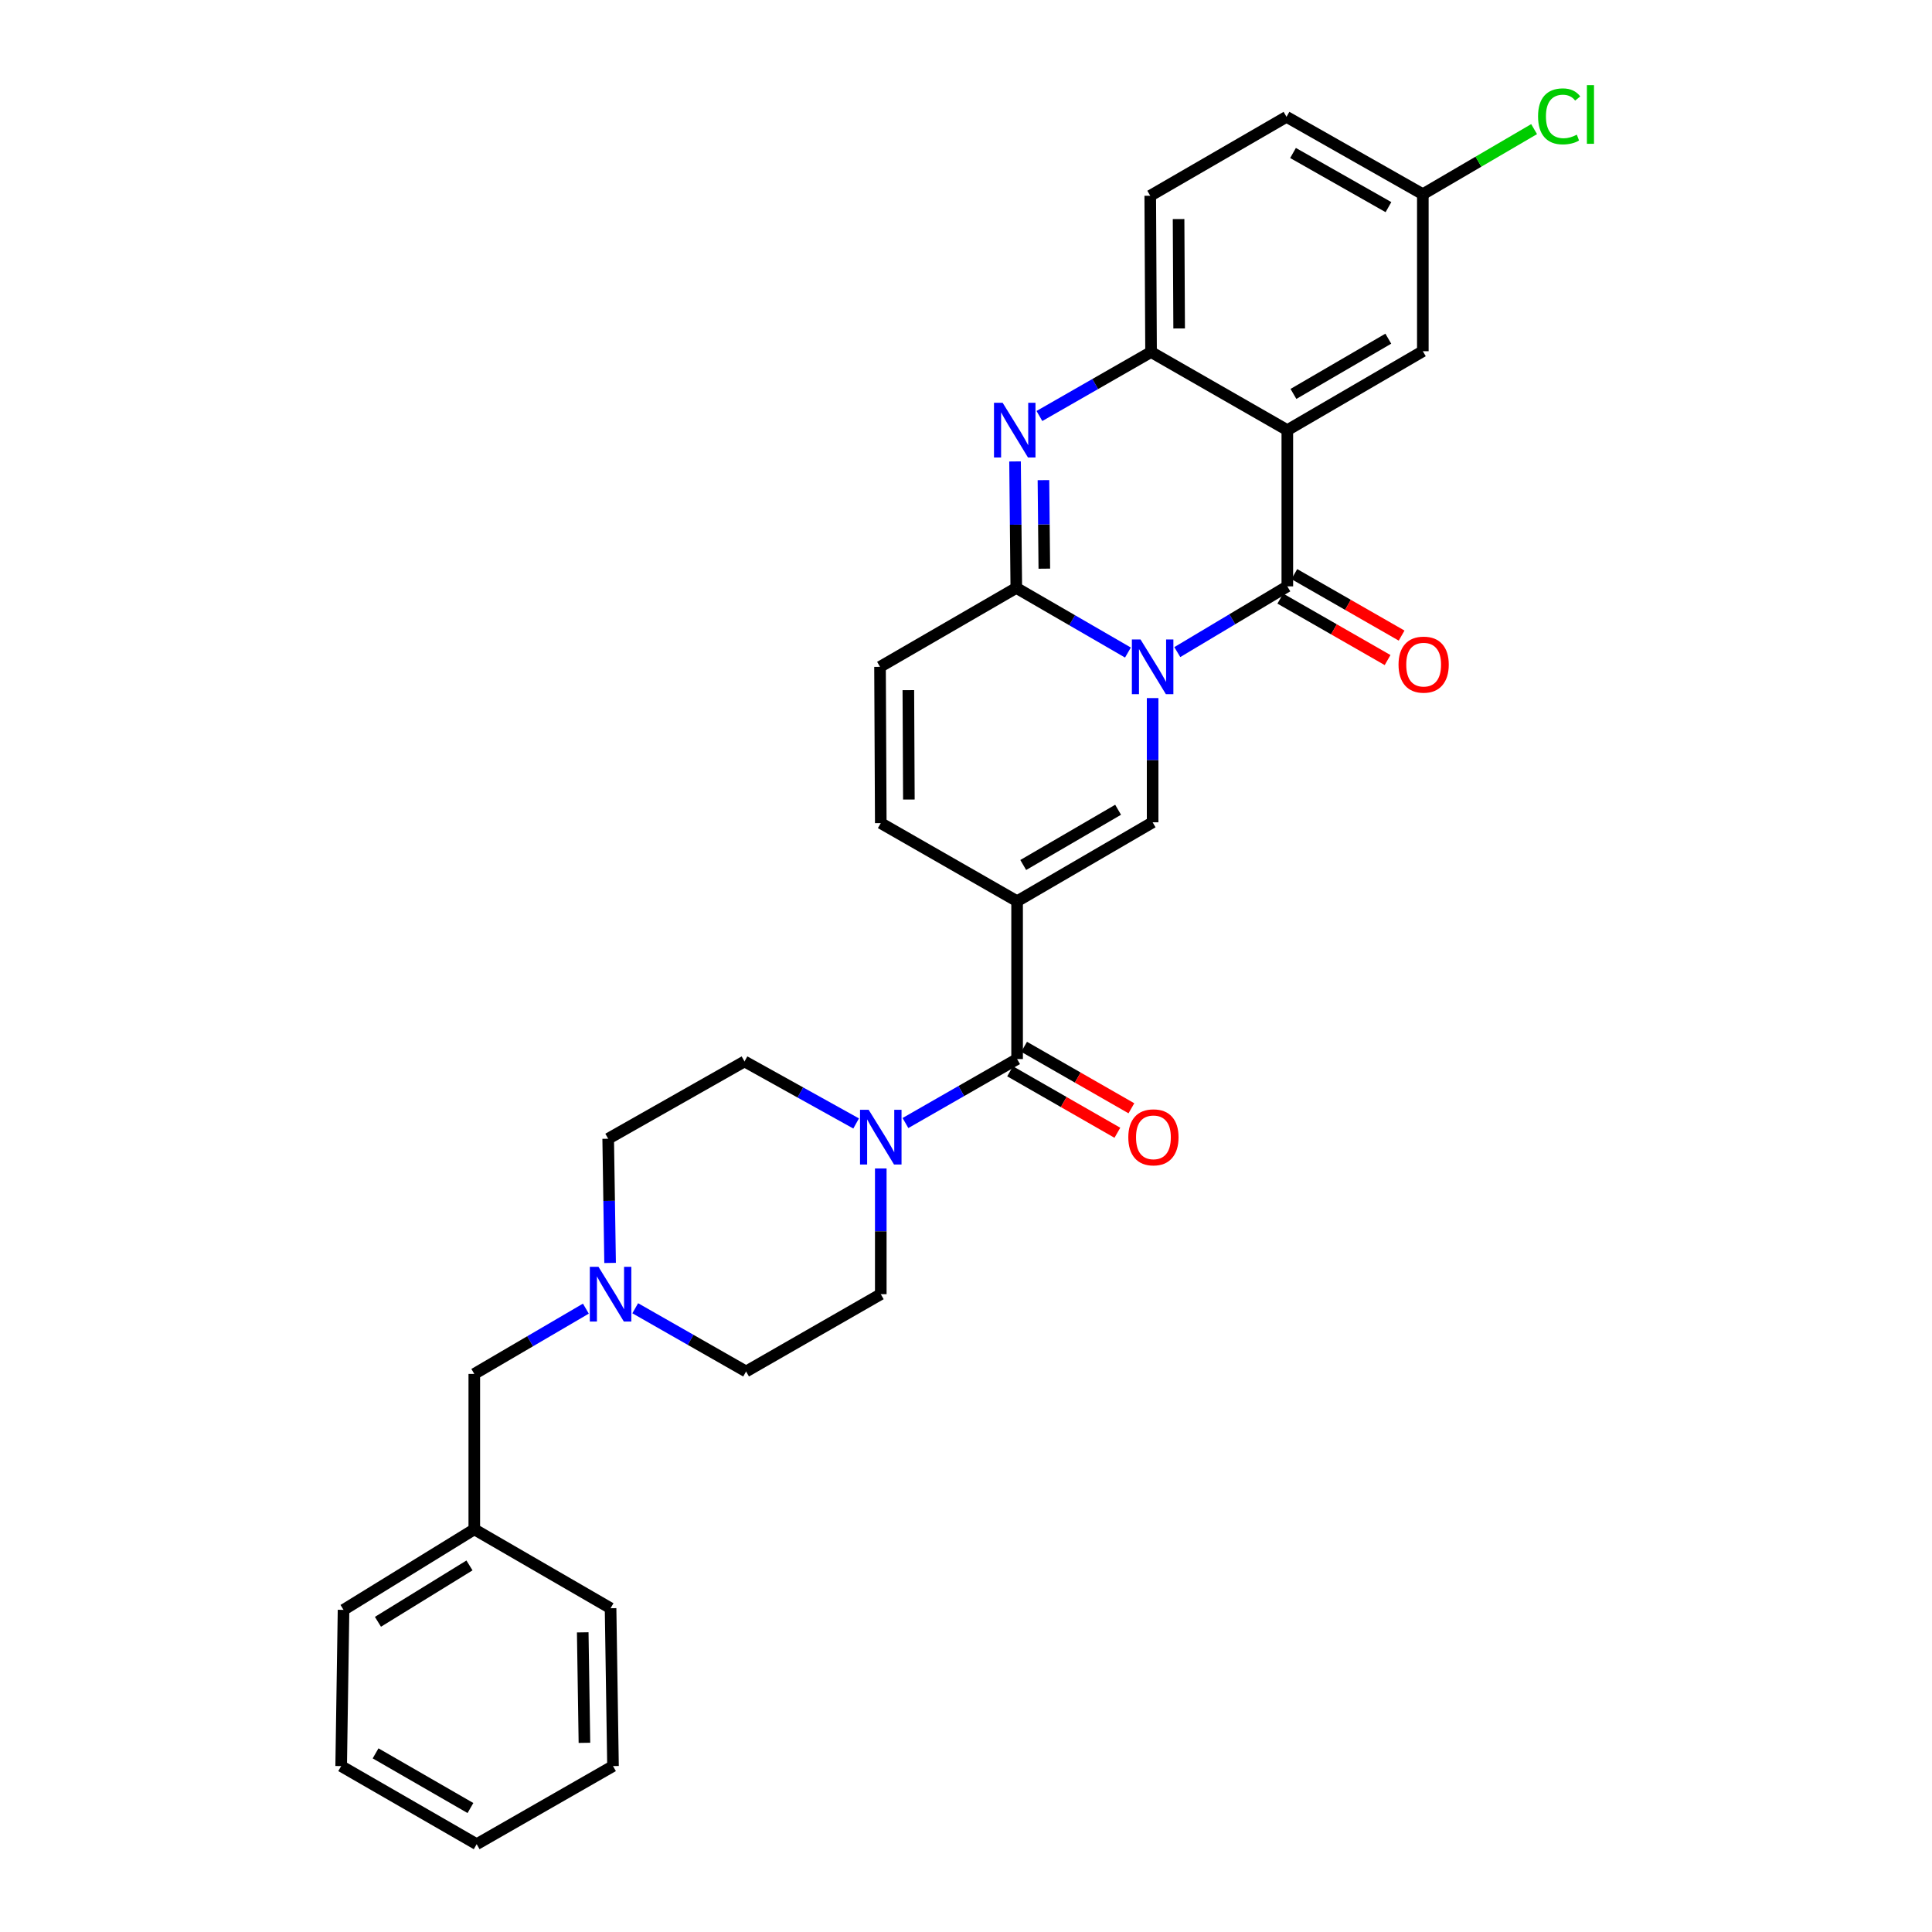 <?xml version='1.0' encoding='iso-8859-1'?>
<svg version='1.1' baseProfile='full'
              xmlns='http://www.w3.org/2000/svg'
                      xmlns:rdkit='http://www.rdkit.org/xml'
                      xmlns:xlink='http://www.w3.org/1999/xlink'
                  xml:space='preserve'
width='1000px' height='1000px' viewBox='0 0 1000 1000'>
<!-- END OF HEADER -->
<rect style='opacity:1.0;fill:#FFFFFF;stroke:none' width='1000' height='1000' x='0' y='0'> </rect>
<path class='bond-0' d='M 609.367,337.524 L 637.841,320.511' style='fill:none;fill-rule:evenodd;stroke:#0000FF;stroke-width:6px;stroke-linecap:butt;stroke-linejoin:miter;stroke-opacity:1' />
<path class='bond-0' d='M 637.841,320.511 L 666.315,303.498' style='fill:none;fill-rule:evenodd;stroke:#000000;stroke-width:6px;stroke-linecap:butt;stroke-linejoin:miter;stroke-opacity:1' />
<path class='bond-2' d='M 583.819,337.758 L 554.927,321.033' style='fill:none;fill-rule:evenodd;stroke:#0000FF;stroke-width:6px;stroke-linecap:butt;stroke-linejoin:miter;stroke-opacity:1' />
<path class='bond-2' d='M 554.927,321.033 L 526.036,304.309' style='fill:none;fill-rule:evenodd;stroke:#000000;stroke-width:6px;stroke-linecap:butt;stroke-linejoin:miter;stroke-opacity:1' />
<path class='bond-4' d='M 596.597,361.326 L 596.597,393.474' style='fill:none;fill-rule:evenodd;stroke:#0000FF;stroke-width:6px;stroke-linecap:butt;stroke-linejoin:miter;stroke-opacity:1' />
<path class='bond-4' d='M 596.597,393.474 L 596.597,425.621' style='fill:none;fill-rule:evenodd;stroke:#000000;stroke-width:6px;stroke-linecap:butt;stroke-linejoin:miter;stroke-opacity:1' />
<path class='bond-3' d='M 666.315,303.498 L 666.315,222.642' style='fill:none;fill-rule:evenodd;stroke:#000000;stroke-width:6px;stroke-linecap:butt;stroke-linejoin:miter;stroke-opacity:1' />
<path class='bond-13' d='M 662.685,309.833 L 690.449,325.741' style='fill:none;fill-rule:evenodd;stroke:#000000;stroke-width:6px;stroke-linecap:butt;stroke-linejoin:miter;stroke-opacity:1' />
<path class='bond-13' d='M 690.449,325.741 L 718.213,341.65' style='fill:none;fill-rule:evenodd;stroke:#FF0000;stroke-width:6px;stroke-linecap:butt;stroke-linejoin:miter;stroke-opacity:1' />
<path class='bond-13' d='M 669.944,297.163 L 697.708,313.072' style='fill:none;fill-rule:evenodd;stroke:#000000;stroke-width:6px;stroke-linecap:butt;stroke-linejoin:miter;stroke-opacity:1' />
<path class='bond-13' d='M 697.708,313.072 L 725.472,328.981' style='fill:none;fill-rule:evenodd;stroke:#FF0000;stroke-width:6px;stroke-linecap:butt;stroke-linejoin:miter;stroke-opacity:1' />
<path class='bond-1' d='M 526.45,466.467 L 596.597,425.621' style='fill:none;fill-rule:evenodd;stroke:#000000;stroke-width:6px;stroke-linecap:butt;stroke-linejoin:miter;stroke-opacity:1' />
<path class='bond-1' d='M 529.624,447.721 L 578.727,419.129' style='fill:none;fill-rule:evenodd;stroke:#000000;stroke-width:6px;stroke-linecap:butt;stroke-linejoin:miter;stroke-opacity:1' />
<path class='bond-6' d='M 526.45,466.467 L 526.45,548.166' style='fill:none;fill-rule:evenodd;stroke:#000000;stroke-width:6px;stroke-linecap:butt;stroke-linejoin:miter;stroke-opacity:1' />
<path class='bond-9' d='M 526.45,466.467 L 455.889,426.043' style='fill:none;fill-rule:evenodd;stroke:#000000;stroke-width:6px;stroke-linecap:butt;stroke-linejoin:miter;stroke-opacity:1' />
<path class='bond-5' d='M 526.036,304.309 L 525.711,271.576' style='fill:none;fill-rule:evenodd;stroke:#000000;stroke-width:6px;stroke-linecap:butt;stroke-linejoin:miter;stroke-opacity:1' />
<path class='bond-5' d='M 525.711,271.576 L 525.386,238.844' style='fill:none;fill-rule:evenodd;stroke:#0000FF;stroke-width:6px;stroke-linecap:butt;stroke-linejoin:miter;stroke-opacity:1' />
<path class='bond-5' d='M 540.54,294.344 L 540.312,271.431' style='fill:none;fill-rule:evenodd;stroke:#000000;stroke-width:6px;stroke-linecap:butt;stroke-linejoin:miter;stroke-opacity:1' />
<path class='bond-5' d='M 540.312,271.431 L 540.085,248.519' style='fill:none;fill-rule:evenodd;stroke:#0000FF;stroke-width:6px;stroke-linecap:butt;stroke-linejoin:miter;stroke-opacity:1' />
<path class='bond-10' d='M 526.036,304.309 L 455.499,345.155' style='fill:none;fill-rule:evenodd;stroke:#000000;stroke-width:6px;stroke-linecap:butt;stroke-linejoin:miter;stroke-opacity:1' />
<path class='bond-12' d='M 666.315,222.642 L 736.454,181.788' style='fill:none;fill-rule:evenodd;stroke:#000000;stroke-width:6px;stroke-linecap:butt;stroke-linejoin:miter;stroke-opacity:1' />
<path class='bond-12' d='M 669.486,203.896 L 718.583,175.299' style='fill:none;fill-rule:evenodd;stroke:#000000;stroke-width:6px;stroke-linecap:butt;stroke-linejoin:miter;stroke-opacity:1' />
<path class='bond-31' d='M 666.315,222.642 L 595.786,182.21' style='fill:none;fill-rule:evenodd;stroke:#000000;stroke-width:6px;stroke-linecap:butt;stroke-linejoin:miter;stroke-opacity:1' />
<path class='bond-7' d='M 537.998,215.323 L 566.892,198.767' style='fill:none;fill-rule:evenodd;stroke:#0000FF;stroke-width:6px;stroke-linecap:butt;stroke-linejoin:miter;stroke-opacity:1' />
<path class='bond-7' d='M 566.892,198.767 L 595.786,182.21' style='fill:none;fill-rule:evenodd;stroke:#000000;stroke-width:6px;stroke-linecap:butt;stroke-linejoin:miter;stroke-opacity:1' />
<path class='bond-8' d='M 526.45,548.166 L 497.556,564.722' style='fill:none;fill-rule:evenodd;stroke:#000000;stroke-width:6px;stroke-linecap:butt;stroke-linejoin:miter;stroke-opacity:1' />
<path class='bond-8' d='M 497.556,564.722 L 468.662,581.279' style='fill:none;fill-rule:evenodd;stroke:#0000FF;stroke-width:6px;stroke-linecap:butt;stroke-linejoin:miter;stroke-opacity:1' />
<path class='bond-14' d='M 522.82,554.501 L 550.584,570.41' style='fill:none;fill-rule:evenodd;stroke:#000000;stroke-width:6px;stroke-linecap:butt;stroke-linejoin:miter;stroke-opacity:1' />
<path class='bond-14' d='M 550.584,570.41 L 578.348,586.319' style='fill:none;fill-rule:evenodd;stroke:#FF0000;stroke-width:6px;stroke-linecap:butt;stroke-linejoin:miter;stroke-opacity:1' />
<path class='bond-14' d='M 530.08,541.831 L 557.844,557.74' style='fill:none;fill-rule:evenodd;stroke:#000000;stroke-width:6px;stroke-linecap:butt;stroke-linejoin:miter;stroke-opacity:1' />
<path class='bond-14' d='M 557.844,557.74 L 585.608,573.649' style='fill:none;fill-rule:evenodd;stroke:#FF0000;stroke-width:6px;stroke-linecap:butt;stroke-linejoin:miter;stroke-opacity:1' />
<path class='bond-17' d='M 595.786,182.21 L 595.364,101.33' style='fill:none;fill-rule:evenodd;stroke:#000000;stroke-width:6px;stroke-linecap:butt;stroke-linejoin:miter;stroke-opacity:1' />
<path class='bond-17' d='M 610.325,170.002 L 610.029,113.386' style='fill:none;fill-rule:evenodd;stroke:#000000;stroke-width:6px;stroke-linecap:butt;stroke-linejoin:miter;stroke-opacity:1' />
<path class='bond-15' d='M 455.889,604.79 L 455.889,637.328' style='fill:none;fill-rule:evenodd;stroke:#0000FF;stroke-width:6px;stroke-linecap:butt;stroke-linejoin:miter;stroke-opacity:1' />
<path class='bond-15' d='M 455.889,637.328 L 455.889,669.867' style='fill:none;fill-rule:evenodd;stroke:#000000;stroke-width:6px;stroke-linecap:butt;stroke-linejoin:miter;stroke-opacity:1' />
<path class='bond-16' d='M 443.131,581.508 L 414.246,565.453' style='fill:none;fill-rule:evenodd;stroke:#0000FF;stroke-width:6px;stroke-linecap:butt;stroke-linejoin:miter;stroke-opacity:1' />
<path class='bond-16' d='M 414.246,565.453 L 385.36,549.399' style='fill:none;fill-rule:evenodd;stroke:#000000;stroke-width:6px;stroke-linecap:butt;stroke-linejoin:miter;stroke-opacity:1' />
<path class='bond-30' d='M 455.889,426.043 L 455.499,345.155' style='fill:none;fill-rule:evenodd;stroke:#000000;stroke-width:6px;stroke-linecap:butt;stroke-linejoin:miter;stroke-opacity:1' />
<path class='bond-30' d='M 470.432,413.839 L 470.16,357.218' style='fill:none;fill-rule:evenodd;stroke:#000000;stroke-width:6px;stroke-linecap:butt;stroke-linejoin:miter;stroke-opacity:1' />
<path class='bond-11' d='M 315.784,653.696 L 315.291,621.552' style='fill:none;fill-rule:evenodd;stroke:#0000FF;stroke-width:6px;stroke-linecap:butt;stroke-linejoin:miter;stroke-opacity:1' />
<path class='bond-11' d='M 315.291,621.552 L 314.799,589.409' style='fill:none;fill-rule:evenodd;stroke:#000000;stroke-width:6px;stroke-linecap:butt;stroke-linejoin:miter;stroke-opacity:1' />
<path class='bond-18' d='M 303.249,677.347 L 274.372,694.245' style='fill:none;fill-rule:evenodd;stroke:#0000FF;stroke-width:6px;stroke-linecap:butt;stroke-linejoin:miter;stroke-opacity:1' />
<path class='bond-18' d='M 274.372,694.245 L 245.495,711.143' style='fill:none;fill-rule:evenodd;stroke:#000000;stroke-width:6px;stroke-linecap:butt;stroke-linejoin:miter;stroke-opacity:1' />
<path class='bond-33' d='M 328.791,677.145 L 357.481,693.511' style='fill:none;fill-rule:evenodd;stroke:#0000FF;stroke-width:6px;stroke-linecap:butt;stroke-linejoin:miter;stroke-opacity:1' />
<path class='bond-33' d='M 357.481,693.511 L 386.171,709.877' style='fill:none;fill-rule:evenodd;stroke:#000000;stroke-width:6px;stroke-linecap:butt;stroke-linejoin:miter;stroke-opacity:1' />
<path class='bond-21' d='M 736.454,181.788 L 736.454,100.519' style='fill:none;fill-rule:evenodd;stroke:#000000;stroke-width:6px;stroke-linecap:butt;stroke-linejoin:miter;stroke-opacity:1' />
<path class='bond-19' d='M 455.889,669.867 L 386.171,709.877' style='fill:none;fill-rule:evenodd;stroke:#000000;stroke-width:6px;stroke-linecap:butt;stroke-linejoin:miter;stroke-opacity:1' />
<path class='bond-20' d='M 385.36,549.399 L 314.799,589.409' style='fill:none;fill-rule:evenodd;stroke:#000000;stroke-width:6px;stroke-linecap:butt;stroke-linejoin:miter;stroke-opacity:1' />
<path class='bond-22' d='M 595.364,101.33 L 665.893,60.476' style='fill:none;fill-rule:evenodd;stroke:#000000;stroke-width:6px;stroke-linecap:butt;stroke-linejoin:miter;stroke-opacity:1' />
<path class='bond-24' d='M 245.495,711.143 L 245.495,791.577' style='fill:none;fill-rule:evenodd;stroke:#000000;stroke-width:6px;stroke-linecap:butt;stroke-linejoin:miter;stroke-opacity:1' />
<path class='bond-23' d='M 736.454,100.519 L 765.253,83.676' style='fill:none;fill-rule:evenodd;stroke:#000000;stroke-width:6px;stroke-linecap:butt;stroke-linejoin:miter;stroke-opacity:1' />
<path class='bond-23' d='M 765.253,83.676 L 794.051,66.833' style='fill:none;fill-rule:evenodd;stroke:#00CC00;stroke-width:6px;stroke-linecap:butt;stroke-linejoin:miter;stroke-opacity:1' />
<path class='bond-32' d='M 736.454,100.519 L 665.893,60.476' style='fill:none;fill-rule:evenodd;stroke:#000000;stroke-width:6px;stroke-linecap:butt;stroke-linejoin:miter;stroke-opacity:1' />
<path class='bond-32' d='M 718.663,107.212 L 669.27,79.183' style='fill:none;fill-rule:evenodd;stroke:#000000;stroke-width:6px;stroke-linecap:butt;stroke-linejoin:miter;stroke-opacity:1' />
<path class='bond-25' d='M 245.495,791.577 L 177.814,833.266' style='fill:none;fill-rule:evenodd;stroke:#000000;stroke-width:6px;stroke-linecap:butt;stroke-linejoin:miter;stroke-opacity:1' />
<path class='bond-25' d='M 243.001,810.263 L 195.624,839.445' style='fill:none;fill-rule:evenodd;stroke:#000000;stroke-width:6px;stroke-linecap:butt;stroke-linejoin:miter;stroke-opacity:1' />
<path class='bond-26' d='M 245.495,791.577 L 316.032,832.422' style='fill:none;fill-rule:evenodd;stroke:#000000;stroke-width:6px;stroke-linecap:butt;stroke-linejoin:miter;stroke-opacity:1' />
<path class='bond-27' d='M 177.814,833.266 L 176.589,914.122' style='fill:none;fill-rule:evenodd;stroke:#000000;stroke-width:6px;stroke-linecap:butt;stroke-linejoin:miter;stroke-opacity:1' />
<path class='bond-28' d='M 316.032,832.422 L 317.289,914.122' style='fill:none;fill-rule:evenodd;stroke:#000000;stroke-width:6px;stroke-linecap:butt;stroke-linejoin:miter;stroke-opacity:1' />
<path class='bond-28' d='M 301.62,844.902 L 302.5,902.091' style='fill:none;fill-rule:evenodd;stroke:#000000;stroke-width:6px;stroke-linecap:butt;stroke-linejoin:miter;stroke-opacity:1' />
<path class='bond-34' d='M 176.589,914.122 L 246.728,954.545' style='fill:none;fill-rule:evenodd;stroke:#000000;stroke-width:6px;stroke-linecap:butt;stroke-linejoin:miter;stroke-opacity:1' />
<path class='bond-34' d='M 194.401,907.534 L 243.499,935.83' style='fill:none;fill-rule:evenodd;stroke:#000000;stroke-width:6px;stroke-linecap:butt;stroke-linejoin:miter;stroke-opacity:1' />
<path class='bond-29' d='M 317.289,914.122 L 246.728,954.545' style='fill:none;fill-rule:evenodd;stroke:#000000;stroke-width:6px;stroke-linecap:butt;stroke-linejoin:miter;stroke-opacity:1' />
<path  class='atom-0' d='M 590.337 330.995
L 599.617 345.995
Q 600.537 347.475, 602.017 350.155
Q 603.497 352.835, 603.577 352.995
L 603.577 330.995
L 607.337 330.995
L 607.337 359.315
L 603.457 359.315
L 593.497 342.915
Q 592.337 340.995, 591.097 338.795
Q 589.897 336.595, 589.537 335.915
L 589.537 359.315
L 585.857 359.315
L 585.857 330.995
L 590.337 330.995
' fill='#0000FF'/>
<path  class='atom-6' d='M 518.965 208.482
L 528.245 223.482
Q 529.165 224.962, 530.645 227.642
Q 532.125 230.322, 532.205 230.482
L 532.205 208.482
L 535.965 208.482
L 535.965 236.802
L 532.085 236.802
L 522.125 220.402
Q 520.965 218.482, 519.725 216.282
Q 518.525 214.082, 518.165 213.402
L 518.165 236.802
L 514.485 236.802
L 514.485 208.482
L 518.965 208.482
' fill='#0000FF'/>
<path  class='atom-9' d='M 449.629 574.438
L 458.909 589.438
Q 459.829 590.918, 461.309 593.598
Q 462.789 596.278, 462.869 596.438
L 462.869 574.438
L 466.629 574.438
L 466.629 602.758
L 462.749 602.758
L 452.789 586.358
Q 451.629 584.438, 450.389 582.238
Q 449.189 580.038, 448.829 579.358
L 448.829 602.758
L 445.149 602.758
L 445.149 574.438
L 449.629 574.438
' fill='#0000FF'/>
<path  class='atom-12' d='M 309.772 655.707
L 319.052 670.707
Q 319.972 672.187, 321.452 674.867
Q 322.932 677.547, 323.012 677.707
L 323.012 655.707
L 326.772 655.707
L 326.772 684.027
L 322.892 684.027
L 312.932 667.627
Q 311.772 665.707, 310.532 663.507
Q 309.332 661.307, 308.972 660.627
L 308.972 684.027
L 305.292 684.027
L 305.292 655.707
L 309.772 655.707
' fill='#0000FF'/>
<path  class='atom-14' d='M 723.876 344.01
Q 723.876 337.21, 727.236 333.41
Q 730.596 329.61, 736.876 329.61
Q 743.156 329.61, 746.516 333.41
Q 749.876 337.21, 749.876 344.01
Q 749.876 350.89, 746.476 354.81
Q 743.076 358.69, 736.876 358.69
Q 730.636 358.69, 727.236 354.81
Q 723.876 350.93, 723.876 344.01
M 736.876 355.49
Q 741.196 355.49, 743.516 352.61
Q 745.876 349.69, 745.876 344.01
Q 745.876 338.45, 743.516 335.65
Q 741.196 332.81, 736.876 332.81
Q 732.556 332.81, 730.196 335.61
Q 727.876 338.41, 727.876 344.01
Q 727.876 349.73, 730.196 352.61
Q 732.556 355.49, 736.876 355.49
' fill='#FF0000'/>
<path  class='atom-15' d='M 584.011 588.678
Q 584.011 581.878, 587.371 578.078
Q 590.731 574.278, 597.011 574.278
Q 603.291 574.278, 606.651 578.078
Q 610.011 581.878, 610.011 588.678
Q 610.011 595.558, 606.611 599.478
Q 603.211 603.358, 597.011 603.358
Q 590.771 603.358, 587.371 599.478
Q 584.011 595.598, 584.011 588.678
M 597.011 600.158
Q 601.331 600.158, 603.651 597.278
Q 606.011 594.358, 606.011 588.678
Q 606.011 583.118, 603.651 580.318
Q 601.331 577.478, 597.011 577.478
Q 592.691 577.478, 590.331 580.278
Q 588.011 583.078, 588.011 588.678
Q 588.011 594.398, 590.331 597.278
Q 592.691 600.158, 597.011 600.158
' fill='#FF0000'/>
<path  class='atom-24' d='M 796.095 60.231
Q 796.095 53.191, 799.375 49.511
Q 802.695 45.791, 808.975 45.791
Q 814.815 45.791, 817.935 49.911
L 815.295 52.071
Q 813.015 49.071, 808.975 49.071
Q 804.695 49.071, 802.415 51.951
Q 800.175 54.791, 800.175 60.231
Q 800.175 65.831, 802.495 68.711
Q 804.855 71.591, 809.415 71.591
Q 812.535 71.591, 816.175 69.711
L 817.295 72.711
Q 815.815 73.671, 813.575 74.231
Q 811.335 74.791, 808.855 74.791
Q 802.695 74.791, 799.375 71.031
Q 796.095 67.271, 796.095 60.231
' fill='#00CC00'/>
<path  class='atom-24' d='M 821.375 44.071
L 825.055 44.071
L 825.055 74.431
L 821.375 74.431
L 821.375 44.071
' fill='#00CC00'/>
</svg>
